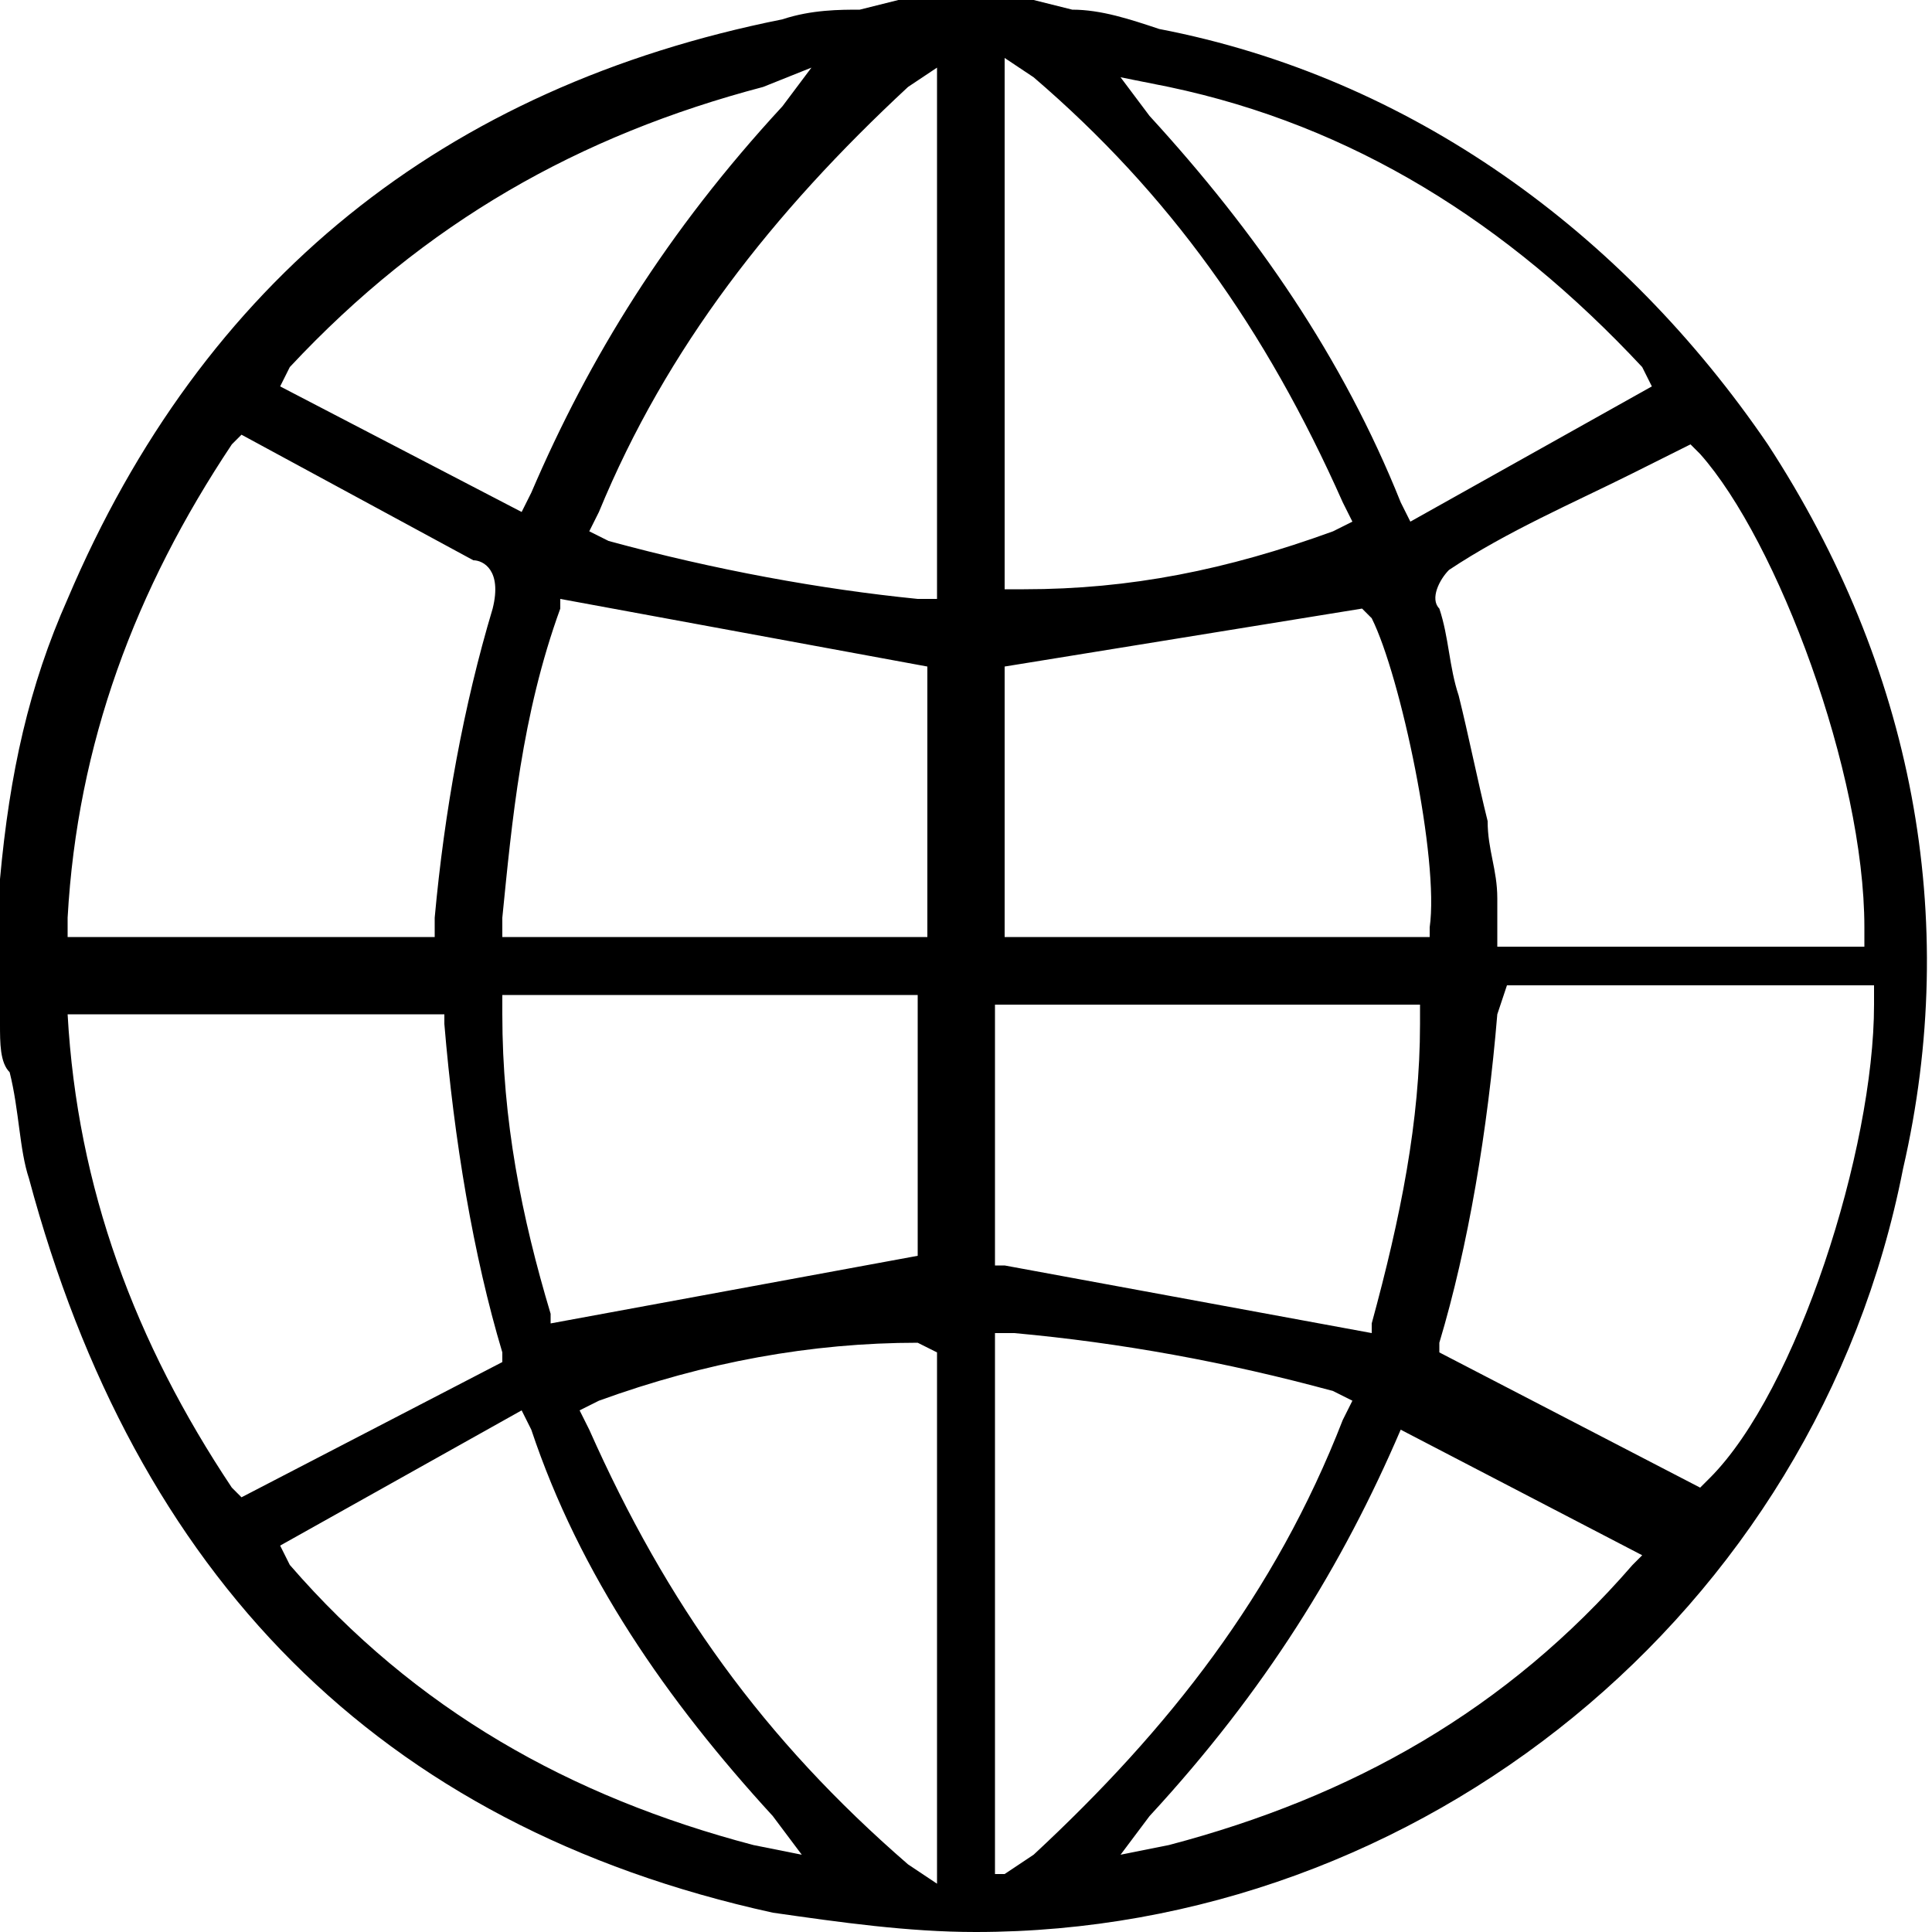 <?xml version="1.0" encoding="utf-8"?>
<!-- Generator: Adobe Illustrator 28.1.0, SVG Export Plug-In . SVG Version: 6.00 Build 0)  -->
<svg version="1.1" id="b" xmlns="http://www.w3.org/2000/svg" xmlns:xlink="http://www.w3.org/1999/xlink" x="0px" y="0px"
	 width="20px" height="20px" viewBox="0 0 20 20" style="enable-background:new 0 0 20 20;" xml:space="preserve">
<g id="WvmeoN.tif_00000124868109007113638050000013961136389441750916_">
	<path d="M10.1,20c-0.7,0-1.4-0.1-2.1-0.2c-4.1-0.9-6.6-3.5-7.7-7.6c-0.1-0.3-0.1-0.7-0.2-1.1C0,11,0,10.8,0,10.6l0-1.3
		c0-0.1,0-0.1,0-0.2c0.1-1.1,0.3-2,0.7-2.9c1.4-3.3,3.9-5.3,7.4-6c0.3-0.1,0.6-0.1,0.8-0.1L9.3,0l1.4,0l0.4,0.1
		c0.3,0,0.6,0.1,0.9,0.2c2.6,0.5,4.8,2.1,6.3,4.3c1.5,2.3,2,4.9,1.4,7.5C18.8,16.7,14.7,20,10.1,20z M9.5,13.9
		c-1.1,0-2.2,0.2-3.3,0.6l-0.2,0.1l0.1,0.2c0.8,1.8,1.8,3.2,3.3,4.5l0.3,0.2v-5.5L9.5,13.9z M10.4,19.4l0.3-0.2
		c1.4-1.3,2.5-2.7,3.2-4.5l0.1-0.2l-0.2-0.1c-1.1-0.3-2.2-0.5-3.3-0.6l-0.2,0V19.4z M14.5,14.8c-0.6,1.4-1.4,2.7-2.6,4l-0.3,0.4
		l0.5-0.1c1.9-0.5,3.5-1.4,4.8-2.9l0.1-0.1l-2.5-1.3L14.5,14.8z M2.9,16L3,16.2c1.3,1.5,2.9,2.4,4.8,2.9l0.5,0.1L8,18.8
		c-1.1-1.2-2-2.5-2.5-4l-0.1-0.2L2.9,16z M0.7,10.5c0.1,1.8,0.7,3.4,1.7,4.9l0.1,0.1l2.7-1.4l0-0.1c-0.3-1-0.5-2.2-0.6-3.4l0-0.1
		H0.7L0.7,10.5z M15.5,10.5c-0.1,1.2-0.3,2.4-0.6,3.4l0,0.1l2.7,1.4l0.1-0.1c0.9-0.9,1.7-3.4,1.7-4.9l0-0.2h-3.8L15.5,10.5z
		 M10.4,13.1l3.8,0.7l0-0.1c0.3-1.1,0.5-2.1,0.5-3.1l0-0.2h-4.4V13.1z M5.2,10.5c0,1.1,0.2,2.1,0.5,3.1l0,0.1l3.8-0.7v-2.7H5.2
		L5.2,10.5z M2.4,4.6c-1,1.5-1.6,3.1-1.7,4.9l0,0.2h3.8l0-0.1c0-0.1,0-0.1,0-0.1c0.1-1.1,0.3-2.2,0.6-3.2C5.2,5.9,5,5.8,4.9,5.8
		L2.5,4.5L2.4,4.6z M10.4,6.9v2.8h4.4l0-0.1c0.1-0.7-0.3-2.6-0.6-3.2l-0.1-0.1L10.4,6.9z M16.9,4.9c-0.6,0.3-1.3,0.6-1.9,1
		c-0.1,0.1-0.2,0.3-0.1,0.4c0.1,0.3,0.1,0.6,0.2,0.9c0.1,0.4,0.2,0.9,0.3,1.3c0,0.3,0.1,0.5,0.1,0.8l0,0.5h3.8l0-0.2
		c0-1.6-0.9-4-1.7-4.9l-0.1-0.1L16.9,4.9z M5.8,6.3C5.4,7.4,5.3,8.5,5.2,9.5l0,0.2h4.4V6.9L5.8,6.2L5.8,6.3z M10.4,6.1l0.2,0
		c1.1,0,2.1-0.2,3.2-0.6l0.2-0.1l-0.1-0.2c-0.8-1.8-1.8-3.2-3.2-4.4l-0.3-0.2V6.1z M9.4,0.9C8,2.2,6.9,3.6,6.2,5.3L6.1,5.5l0.2,0.1
		c1.1,0.3,2.2,0.5,3.2,0.6l0.2,0V0.7L9.4,0.9z M11.9,1.2c1.1,1.2,2,2.5,2.6,4l0.1,0.2L17.1,4L17,3.8c-1.4-1.5-3-2.5-4.9-2.9
		l-0.5-0.1L11.9,1.2z M7.9,0.9C6,1.4,4.4,2.3,3,3.8L2.9,4l2.5,1.3l0.1-0.2c0.6-1.4,1.4-2.7,2.6-4l0.3-0.4L7.9,0.9z"/>
</g>
</svg>
